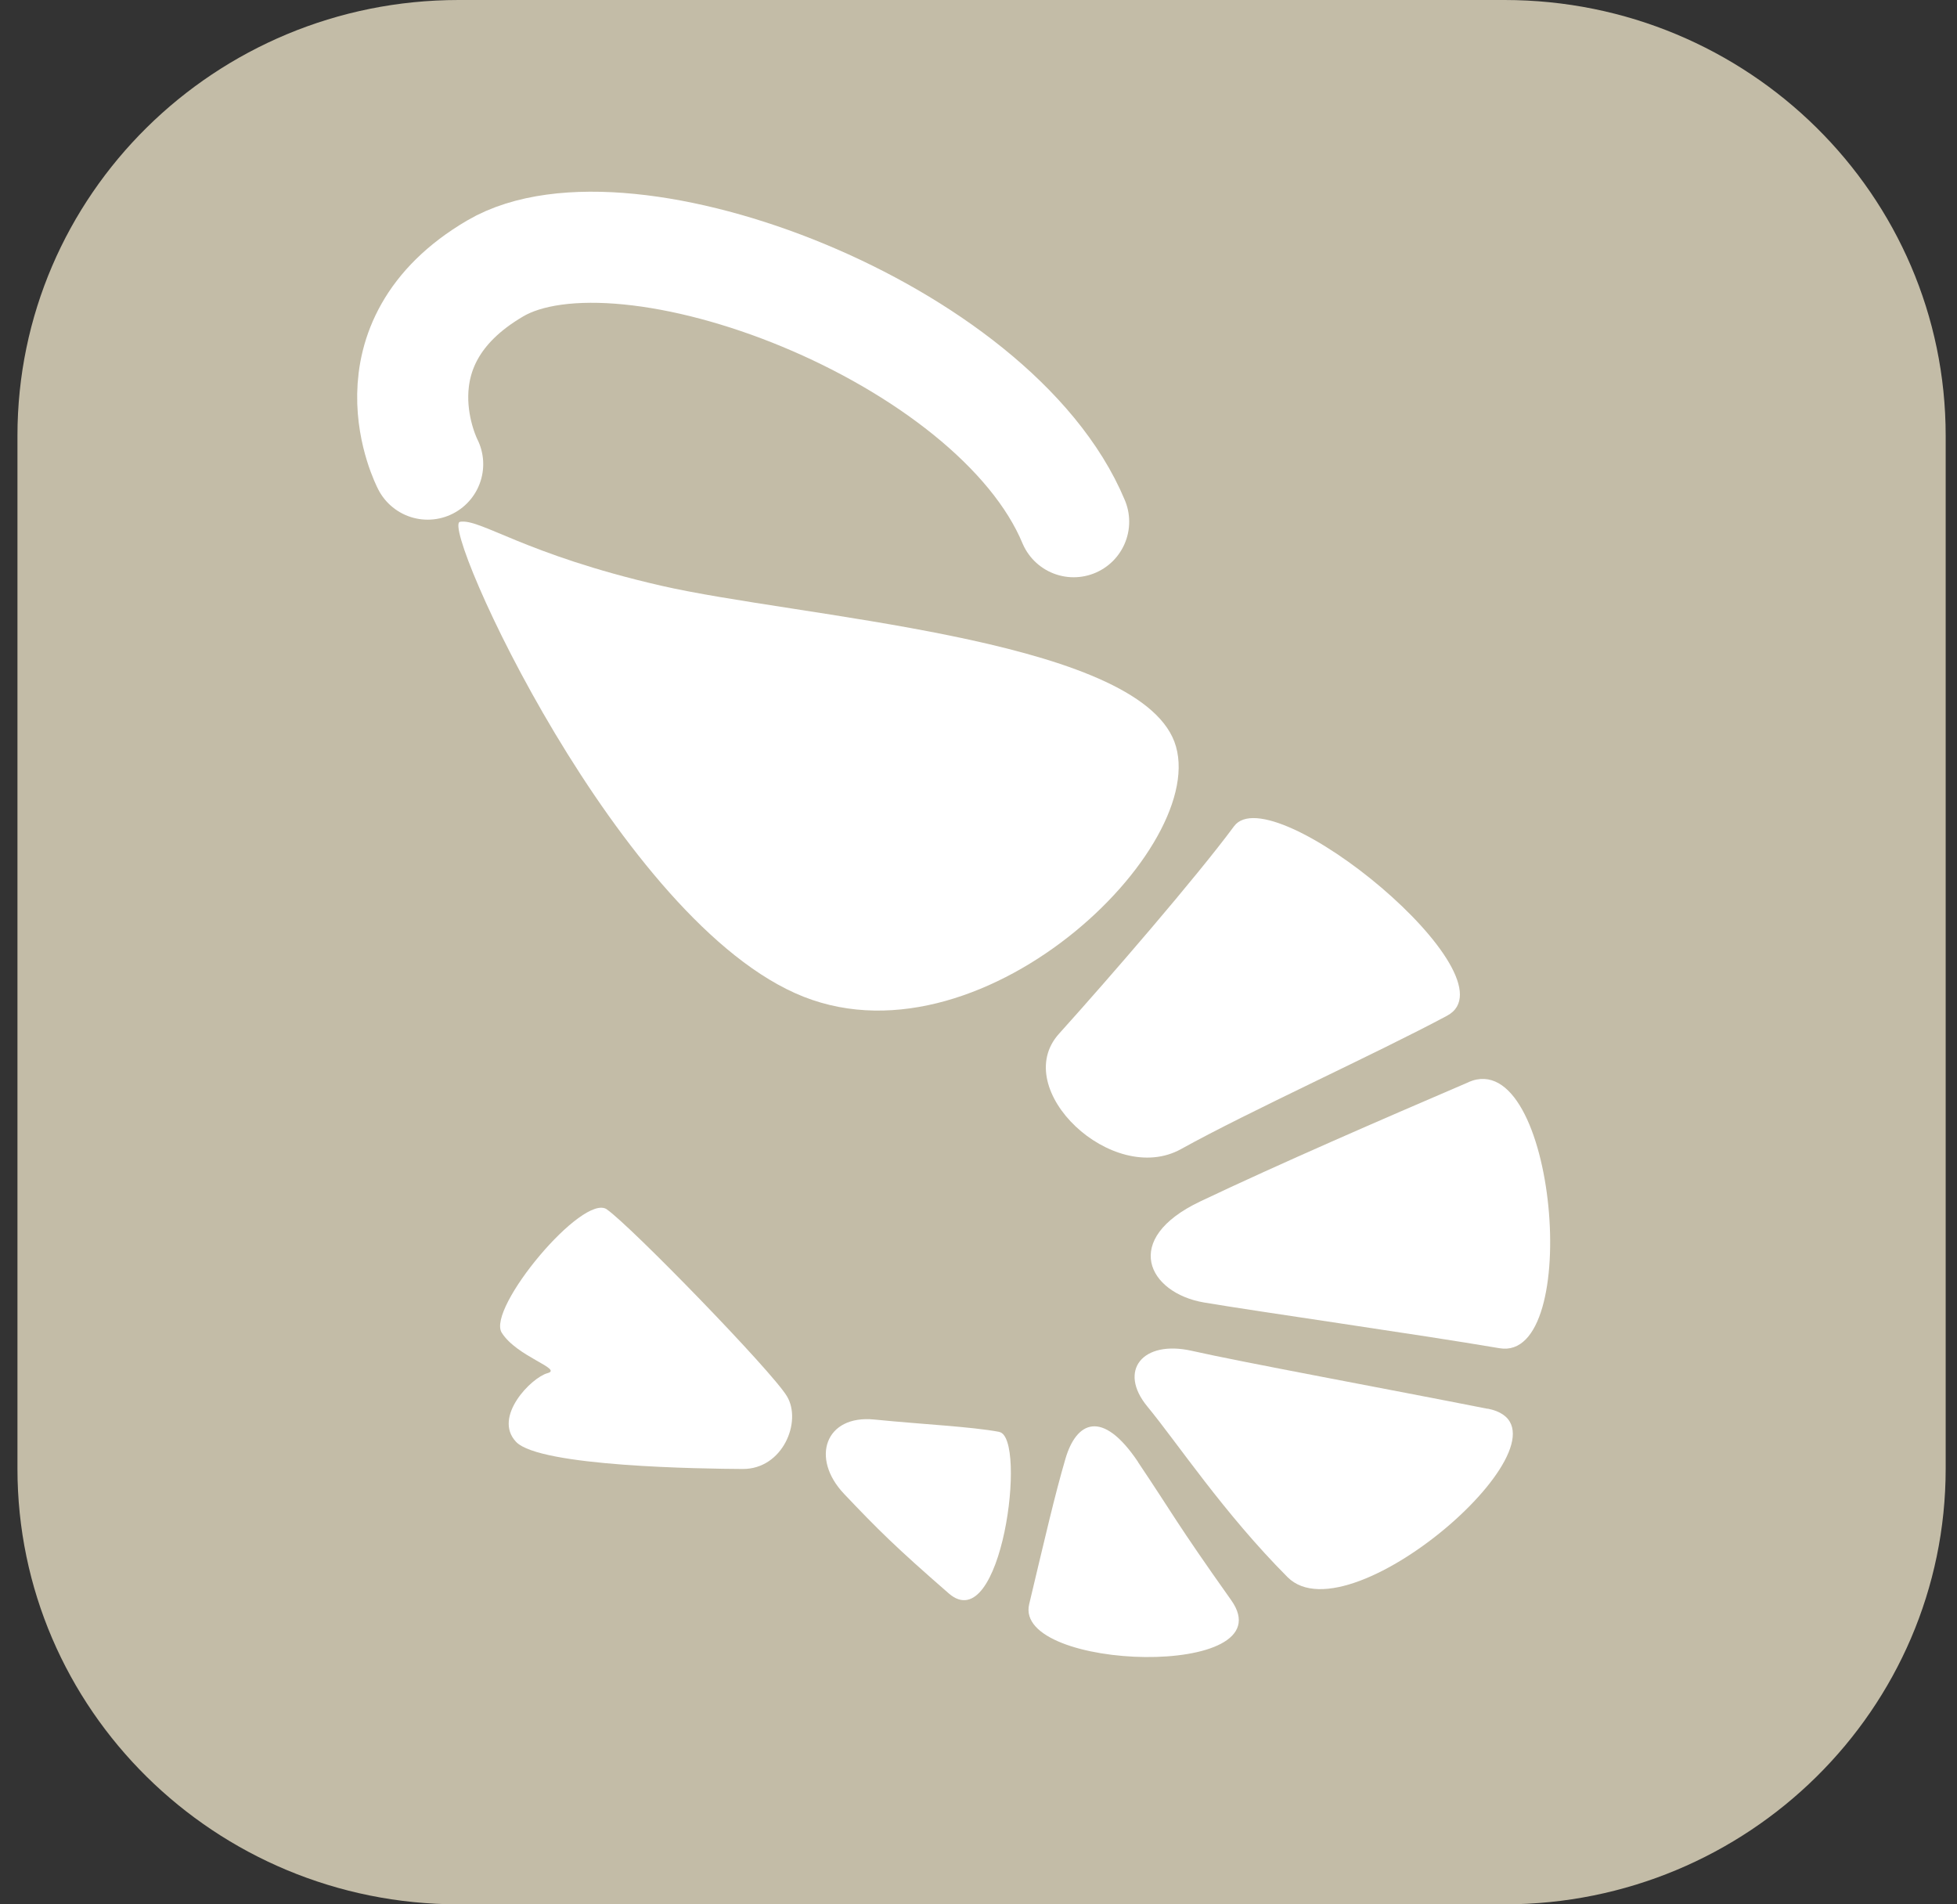 <svg width="74" height="72" viewBox="0 0 74 72" fill="none" xmlns="http://www.w3.org/2000/svg">
<rect x="0" y="0" width="74" height="72" fill="#333333" stroke="none"/>
<path d="M56.89 0H17.342C8.129 0 0.66 7.375 0.66 16.473V55.527C0.66 64.625 8.129 72 17.342 72H56.89C66.103 72 73.572 64.625 73.572 55.527V16.473C73.572 7.375 66.103 0 56.89 0Z" fill="#C3BCA7"/>
<path d="M17.387 19.73C18.155 19.59 19.802 20.95 24.989 22.142C30.176 23.334 42.517 24.084 44.329 27.86C46.14 31.637 37.353 40.436 30.387 37.685C23.416 34.934 16.623 19.875 17.392 19.73H17.387Z" fill="white"/>
<path d="M46.663 31.239C48.086 29.315 57.412 36.962 54.718 38.403C52.029 39.844 47.249 42.007 44.66 43.444C42.071 44.88 38.155 41.181 40.044 39.085C41.934 36.989 45.241 33.163 46.663 31.239Z" fill="white"/>
<path d="M55.535 40.91C58.851 39.487 59.867 51.511 56.701 50.974C53.536 50.436 47.626 49.6 45.522 49.244C43.418 48.882 42.375 46.85 45.39 45.422C48.404 43.99 52.219 42.337 55.535 40.914V40.91Z" fill="white"/>
<path d="M56.251 53.264C52.386 52.5 46.919 51.493 45.067 51.073C43.214 50.653 42.258 51.814 43.388 53.182C44.518 54.551 46.27 57.203 48.685 59.628C51.1 62.054 60.12 54.023 56.255 53.259L56.251 53.264Z" fill="white"/>
<path d="M43.028 55.274C44.391 57.302 44.428 57.501 46.555 60.5C48.682 63.499 38.312 63.183 38.916 60.653C39.52 58.119 39.881 56.543 40.288 55.152C40.695 53.761 41.67 53.246 43.033 55.274H43.028Z" fill="white"/>
<path d="M37.785 54.14C38.855 54.343 37.876 61.986 35.873 60.242C33.87 58.499 33.197 57.83 31.916 56.48C30.636 55.129 31.207 53.485 33.06 53.67C34.912 53.855 36.71 53.937 37.78 54.136L37.785 54.14Z" fill="white"/>
<path d="M22.95 45.725C22.04 45.093 18.399 49.469 18.971 50.386C19.547 51.303 21.303 51.755 20.7 51.918C20.096 52.08 18.623 53.575 19.515 54.515C20.407 55.454 26.564 55.531 28.082 55.54C29.601 55.549 30.333 53.747 29.756 52.789C29.18 51.832 23.856 46.357 22.946 45.725H22.95Z" fill="white"/>
<path d="M16.172 17.548C16.172 17.548 13.812 13.027 18.725 10.149C23.637 7.268 37.606 12.553 40.598 19.725" stroke="white" stroke-width="4.2" stroke-miterlimit="10" stroke-linecap="round"/>
</svg>
